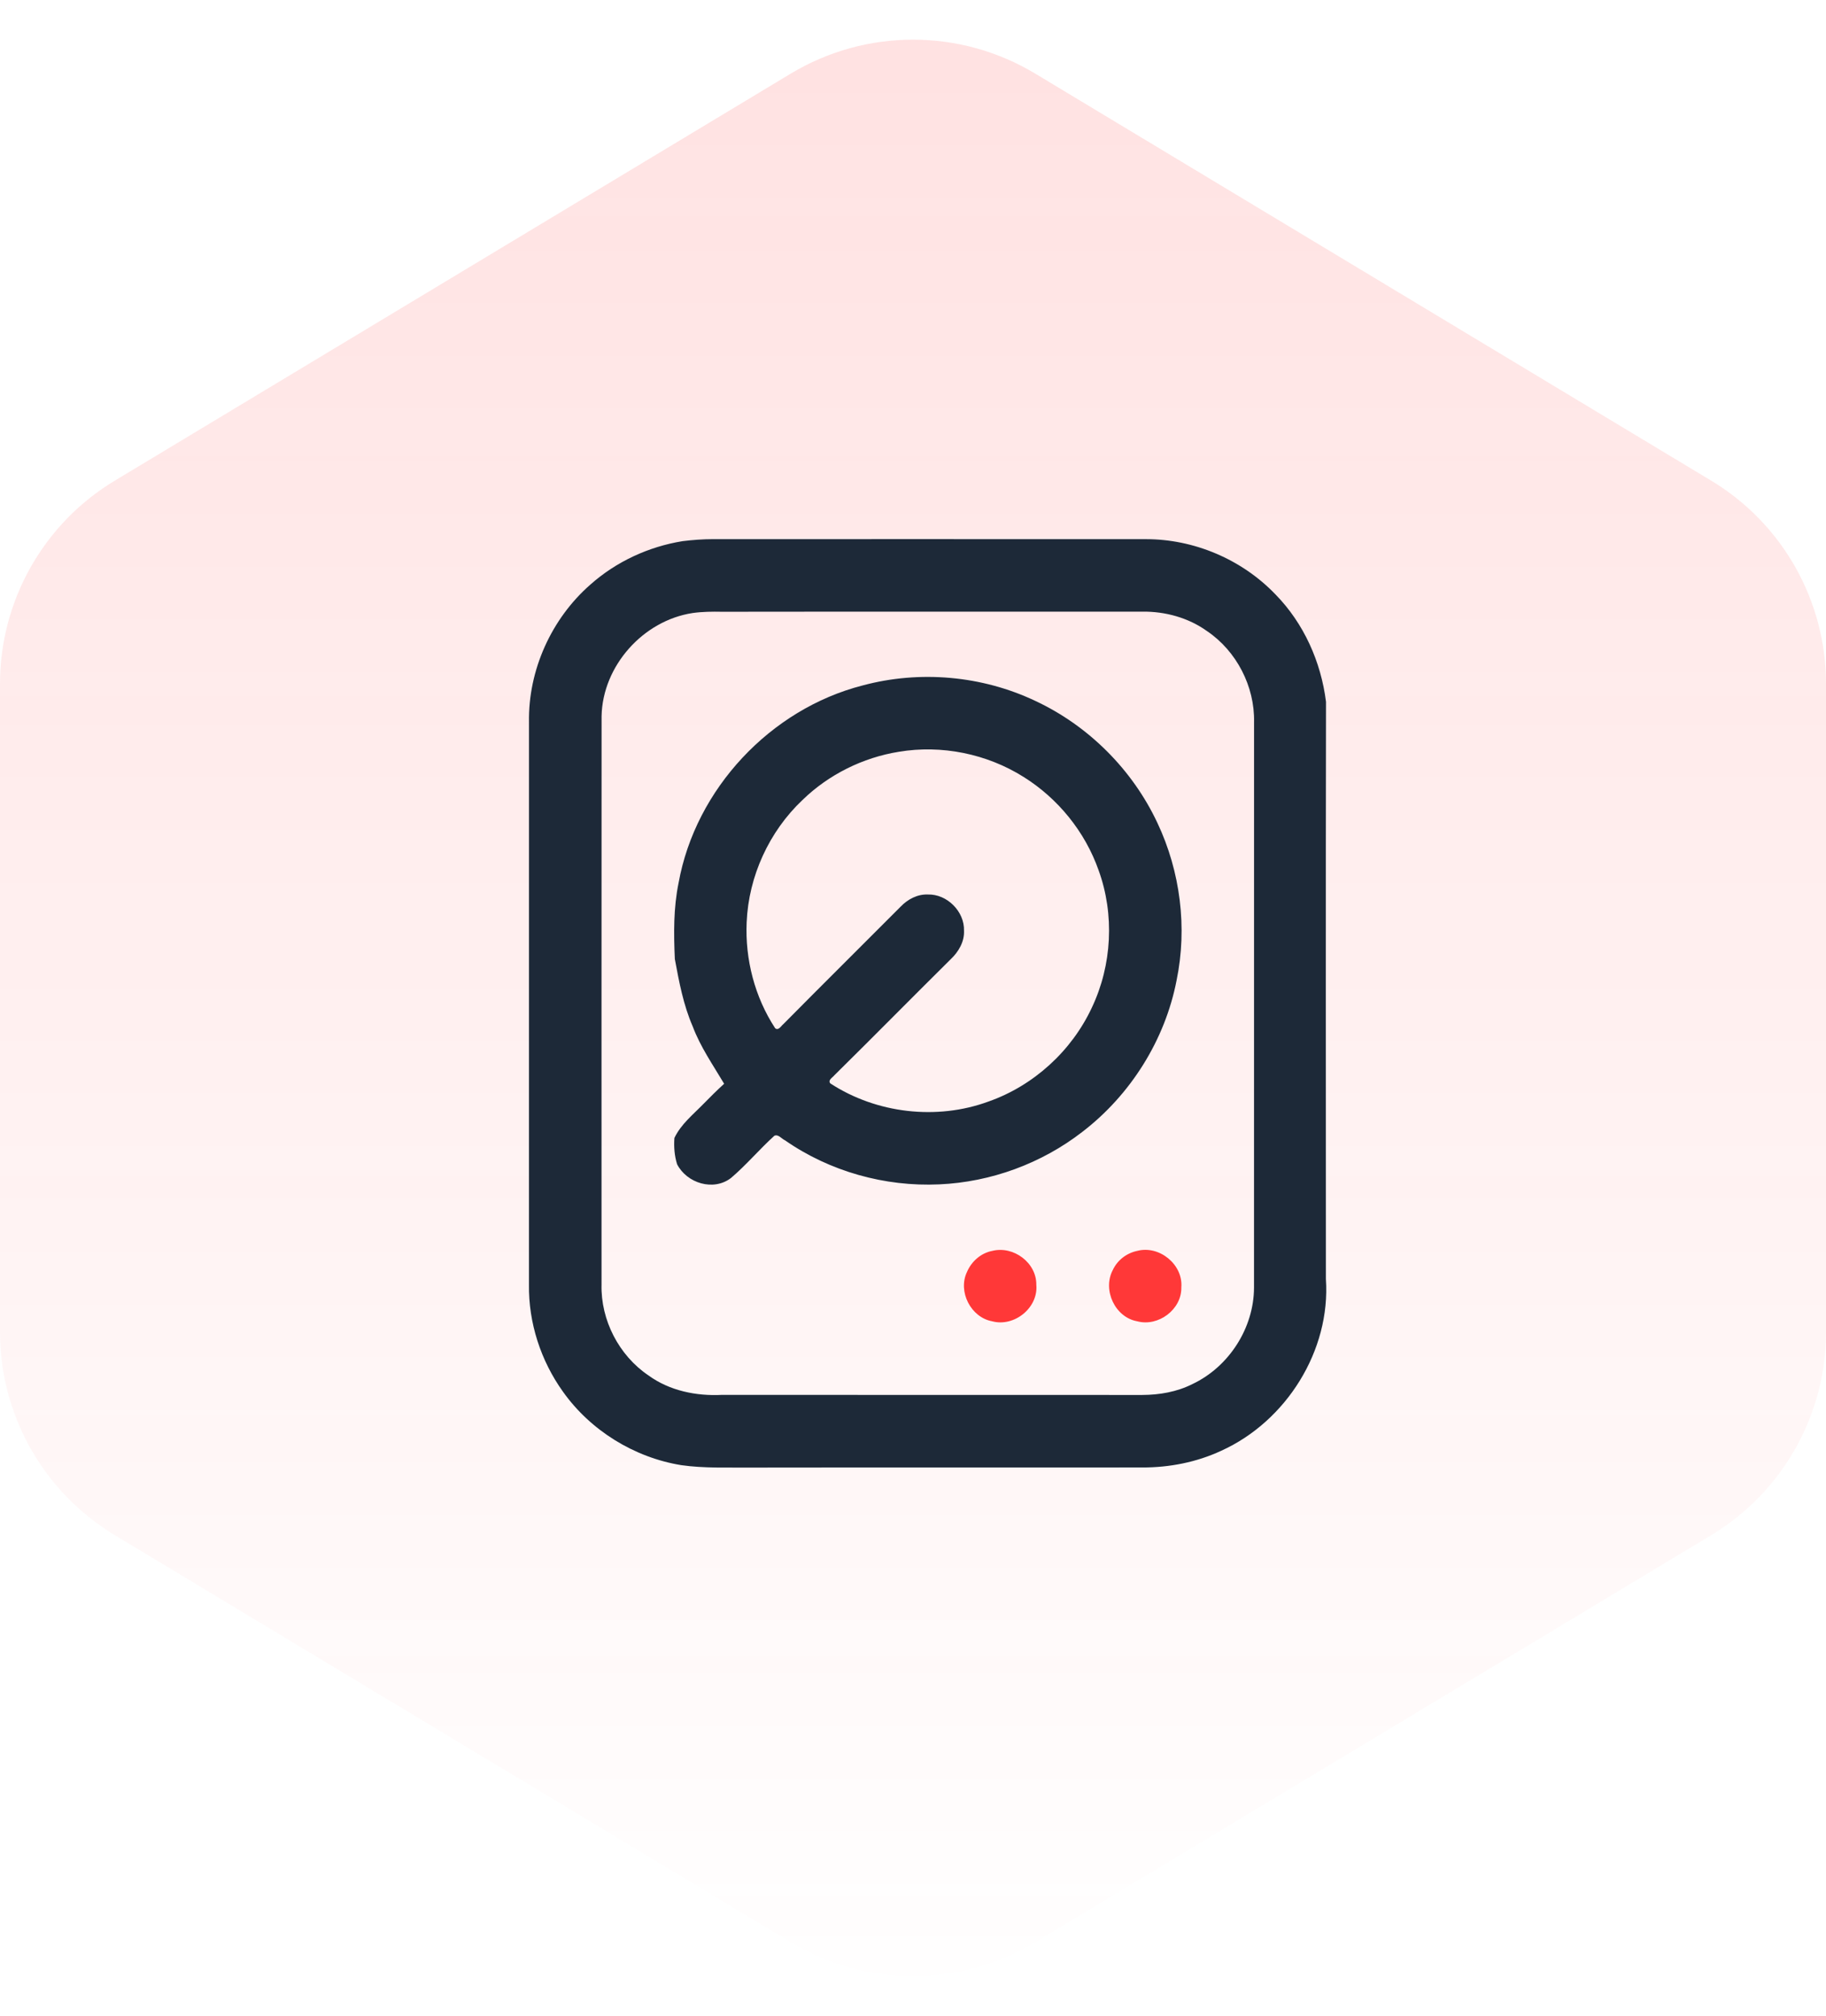 <svg width="77" height="85" viewBox="0 0 77 85" fill="none" xmlns="http://www.w3.org/2000/svg">
<path opacity="0.15" d="M0 28.833C0 25.326 1.837 22.076 4.842 20.267L33.342 3.106C36.515 1.195 40.485 1.195 43.658 3.106L72.158 20.267C75.163 22.076 77 25.326 77 28.833V56.167C77 59.674 75.163 62.924 72.158 64.734L43.658 81.894C40.485 83.805 36.515 83.805 33.342 81.894L4.842 64.734C1.837 62.924 0 59.674 0 56.167L0 28.833Z" fill="url(#paint0_linear_136_2043)"/>
<g clip-path="url(#clip0_136_2043)">
<path d="M28.788 22.818C29.212 22.767 29.638 22.734 30.066 22.734C36.142 22.735 42.218 22.731 48.293 22.735C50.343 22.725 52.373 23.588 53.789 25.069C54.98 26.285 55.707 27.911 55.916 29.594C55.902 37.705 55.91 45.816 55.911 53.928C56.119 56.949 54.239 59.933 51.498 61.174C50.46 61.657 49.315 61.881 48.173 61.878C42.668 61.885 37.164 61.874 31.66 61.883C30.683 61.874 29.7 61.919 28.729 61.781C26.744 61.458 24.904 60.322 23.738 58.681C22.804 57.377 22.282 55.774 22.306 54.166C22.306 46.261 22.306 38.355 22.307 30.449C22.27 28.259 23.253 26.085 24.899 24.647C25.986 23.681 27.355 23.049 28.788 22.818ZM25.368 30.192C25.361 38.183 25.368 46.174 25.366 54.165C25.329 55.663 26.1 57.156 27.342 57.995C28.235 58.646 29.364 58.874 30.453 58.817C36.357 58.823 42.263 58.817 48.169 58.821C48.895 58.818 49.63 58.692 50.28 58.363C51.822 57.637 52.877 55.996 52.88 54.291C52.882 46.342 52.88 38.394 52.882 30.446C52.913 28.945 52.144 27.454 50.901 26.613C50.111 26.046 49.135 25.779 48.168 25.791C42.261 25.796 36.354 25.787 30.446 25.796C30.033 25.788 29.618 25.792 29.209 25.849C27.122 26.166 25.413 28.076 25.368 30.192Z" fill="#1D2938"/>
<path d="M36.377 28.903C38.781 28.256 41.408 28.487 43.658 29.555C45.904 30.604 47.758 32.459 48.809 34.705C49.775 36.753 50.074 39.117 49.615 41.338C49.128 43.855 47.676 46.164 45.646 47.723C43.924 49.06 41.783 49.846 39.605 49.941C37.314 50.046 34.986 49.396 33.102 48.083C32.956 48.021 32.829 47.819 32.655 47.89C32.024 48.461 31.475 49.12 30.826 49.671C30.087 50.241 28.964 49.895 28.552 49.092C28.441 48.733 28.411 48.357 28.439 47.984C28.716 47.403 29.226 46.998 29.665 46.547C29.949 46.258 30.235 45.971 30.536 45.699C30.066 44.907 29.535 44.147 29.21 43.279C28.816 42.374 28.636 41.403 28.457 40.439C28.408 39.365 28.398 38.282 28.616 37.224C29.332 33.268 32.486 29.9 36.377 28.903ZM37.904 31.7C36.386 31.944 34.946 32.659 33.842 33.731C32.433 35.062 31.568 36.949 31.486 38.886C31.415 40.45 31.827 42.044 32.687 43.356C32.83 43.474 32.938 43.257 33.034 43.183C34.676 41.522 36.337 39.879 37.985 38.224C38.281 37.917 38.69 37.701 39.125 37.718C39.936 37.694 40.675 38.434 40.651 39.245C40.672 39.711 40.419 40.137 40.09 40.448C38.449 42.073 36.828 43.72 35.183 45.342C35.111 45.437 34.9 45.541 35.013 45.683C36.957 46.952 39.501 47.249 41.681 46.449C43.585 45.781 45.189 44.317 46.041 42.49C46.894 40.695 47.005 38.561 46.325 36.692C45.755 35.072 44.614 33.666 43.159 32.758C41.613 31.786 39.706 31.398 37.904 31.7Z" fill="#1D2938"/>
<path d="M41.842 52.746C42.735 52.521 43.712 53.243 43.7 54.175C43.789 55.146 42.77 55.964 41.841 55.715C40.938 55.552 40.381 54.459 40.777 53.633C40.967 53.189 41.363 52.837 41.842 52.746Z" fill="#FF3838"/>
<path d="M47.954 52.746C48.885 52.499 49.895 53.32 49.815 54.286C49.835 55.215 48.845 55.953 47.957 55.715C47.019 55.55 46.484 54.393 46.922 53.559C47.114 53.141 47.505 52.839 47.954 52.746Z" fill="#FF3838"/>
</g>
<defs>
<linearGradient id="paint0_linear_136_2043" x1="38.5" y1="0" x2="38.5" y2="85" gradientUnits="userSpaceOnUse">
<stop stop-color="#FF3838"/>
<stop offset="1" stop-color="#FF3838" stop-opacity="0"/>
</linearGradient>
<clipPath id="clip0_136_2043">
<rect width="34" height="40" fill="white" transform="translate(22 22)"/>
</clipPath>
</defs>
</svg>
